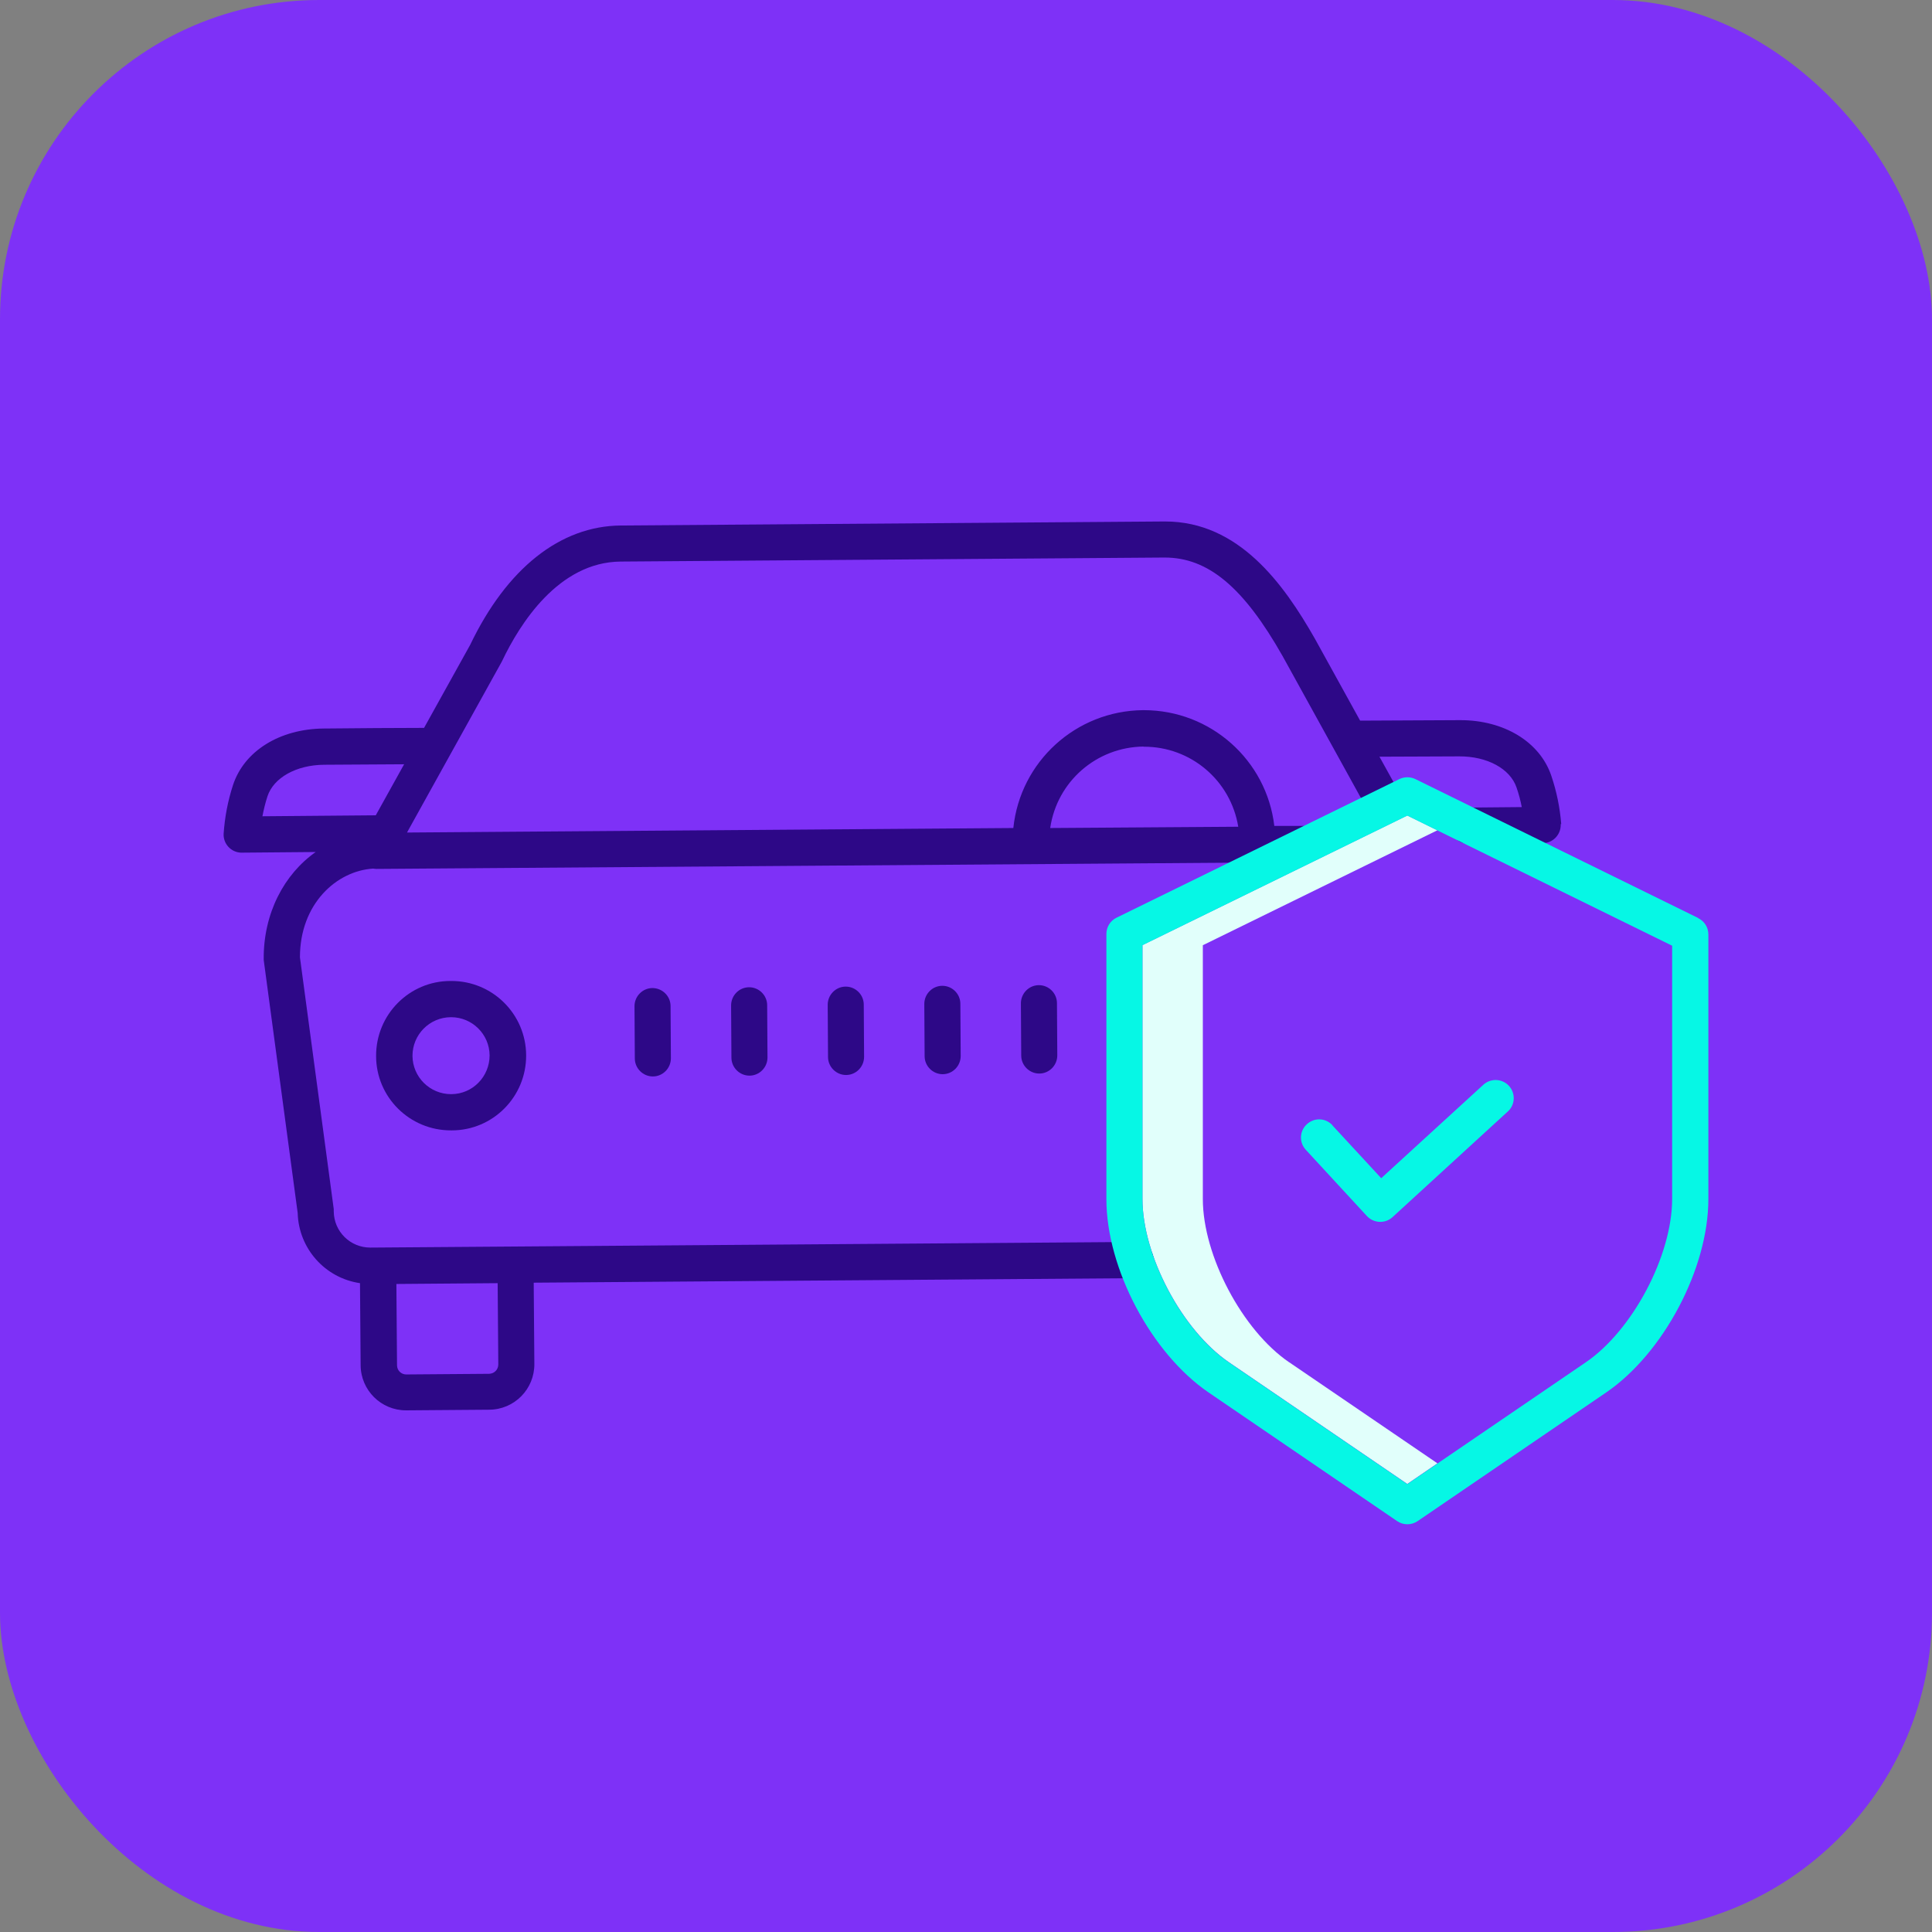 <svg xmlns="http://www.w3.org/2000/svg" id="Capa_2" data-name="Capa 2" viewBox="0 0 120 120"><rect x="0" y="0" width="120" height="120" fill="#808080" stroke="none"/><defs><style>      .cls-1 {        fill: #2d0887;      }      .cls-1, .cls-2, .cls-3, .cls-4 {        stroke-width: 0px;      }      .cls-2 {        fill: #06f7e5;      }      .cls-3 {        fill: #7e31f7;      }      .cls-4 {        fill: #e1fffb;      }    </style></defs><g id="Capa_2-2" data-name="Capa 2"><g><rect class="cls-3" width="120" height="120" rx="19.83" ry="19.83"></rect><g><path class="cls-4" d="M80.08,84.62c-2.91-1.98-5.37-6.63-5.37-10.15v-15.76l14.57-7.14-1.87-.92-16.45,8.05v15.76c0,3.52,2.46,8.16,5.37,10.15l11.08,7.56,1.87-1.28-9.21-6.28Z"></path><path class="cls-1" d="M27.98,60.93c-2.56,0-4.63,2.09-4.62,4.66,0,2.56,2.09,4.63,4.66,4.62h.04c2.56,0,4.63-2.09,4.62-4.66-.01-2.56-2.09-4.63-4.66-4.62h-.03ZM30.41,65.55c0,1.32-1.05,2.4-2.37,2.41h-.02c-1.32,0-2.39-1.06-2.4-2.38,0-1.32,1.06-2.39,2.38-2.4h.02c1.31,0,2.38,1.06,2.39,2.37"></path><path class="cls-1" d="M96.97,51.18c-.08-1.02-.29-2.04-.62-3.01-.71-2.09-2.93-3.44-5.64-3.44h-.06c-1.7.01-4.81.02-6.17.03l-2.81-5.09c-1.93-3.39-4.72-7.28-9.3-7.28h-.06l-33.75.25c-3.76.03-7.08,2.66-9.36,7.42l-2.86,5.15c-1.35,0-4.5.02-6.22.04-2.75.02-4.96,1.4-5.65,3.52-.32.98-.51,1.99-.58,3.02-.03.62.46,1.15,1.08,1.17.02,0,.03,0,.04,0h.01l4.59-.04c-1.97,1.38-3.25,3.82-3.23,6.64,0,.05,0,.09.01.14l2.1,15.64c.06,2.2,1.69,4.04,3.87,4.36l.04,5.1c.01,1.55,1.27,2.8,2.82,2.8h.02l5.15-.04c1.56-.01,2.81-1.28,2.8-2.84l-.04-5.05,37.38-.28c.62,0,1.12-.51,1.12-1.13,0-.62-.51-1.12-1.13-1.12l-47.5.35h-.02c-1.25,0-2.26-1-2.27-2.25,0-.05,0-.09,0-.14l-2.1-15.64c0-3.32,2.27-5.37,4.55-5.51.07.01.13.02.2.02h0l57.65-.42-.02-2.25h-1.86c-.48-4.09-3.96-7.19-8.1-7.19h-.06c-4.16.04-7.62,3.19-8.05,7.32l-37.66.28,5.88-10.6s.02-.04.03-.06c1.09-2.29,3.5-6.14,7.36-6.17l33.75-.25h.04c2.7,0,4.9,1.84,7.33,6.13l5.42,9.82,1.97-1.09-1.38-2.49c1.54,0,3.65-.02,4.95-.02,1.73-.01,3.16.76,3.56,1.92.14.4.25.81.33,1.23l-3.32.03c-.62,0-1.12.51-1.12,1.13,0,.62.51,1.12,1.13,1.12h0l4.61-.04c.62,0,1.12-.51,1.12-1.13,0-.02,0-.03,0-.05ZM30.95,84.75c0,.32-.25.57-.57.58l-5.15.04h0c-.31,0-.57-.25-.57-.57l-.04-5.05,6.29-.05.04,5.05ZM71.03,46.38c2.92-.02,5.41,2.09,5.88,4.97l-11.68.08c.42-2.89,2.88-5.03,5.8-5.06M16.61,49.47c.38-1.17,1.8-1.96,3.53-1.97,1.3-.01,3.42-.02,4.96-.03l-1.76,3.17-7.04.06c.08-.42.18-.83.31-1.23"></path><path class="cls-1" d="M46.53,61.32h0c-.62,0-1.12.51-1.12,1.13l.02,3.24c0,.62.51,1.12,1.12,1.12h0c.62,0,1.12-.51,1.12-1.13l-.02-3.24c0-.62-.51-1.12-1.12-1.12"></path><path class="cls-1" d="M40.53,61.37c-.62,0-1.12.51-1.12,1.13l.02,3.24c0,.62.51,1.12,1.12,1.12h0c.62,0,1.12-.51,1.12-1.13l-.02-3.24c0-.62-.51-1.12-1.13-1.12Z"></path><path class="cls-1" d="M52.53,61.28h0c-.62,0-1.12.51-1.12,1.13l.02,3.24c0,.62.51,1.12,1.12,1.12h0c.62,0,1.12-.51,1.12-1.13l-.02-3.24c0-.62-.51-1.12-1.12-1.12"></path><path class="cls-1" d="M58.53,61.23h0c-.62,0-1.12.51-1.12,1.13l.02,3.24c0,.62.51,1.12,1.12,1.12h0c.62,0,1.12-.51,1.12-1.13l-.02-3.24c0-.62-.51-1.12-1.12-1.12"></path><path class="cls-1" d="M64.53,61.19h0c-.62,0-1.12.51-1.12,1.13l.02,3.24c0,.62.51,1.12,1.12,1.12h0c.62,0,1.12-.51,1.12-1.13l-.02-3.24c0-.62-.51-1.12-1.12-1.12"></path><path class="cls-2" d="M105.48,57.02l-17.57-8.63c-.31-.15-.68-.15-.99,0l-17.57,8.61c-.39.19-.63.58-.63,1.01v16.47c0,4.31,2.79,9.58,6.35,12.01l11.71,7.99c.38.26.89.26,1.27,0l11.71-7.99c3.56-2.43,6.35-7.7,6.35-12.01v-16.44c0-.43-.24-.82-.63-1.01M103.86,74.47c0,3.52-2.46,8.17-5.37,10.15l-11.08,7.56-11.08-7.56c-2.91-1.98-5.37-6.63-5.37-10.15v-15.76l16.45-8.05,16.45,8.08v15.74Z"></path><path class="cls-2" d="M82.76,69.89c-.42-.46-1.13-.49-1.59-.06-.46.42-.49,1.13-.06,1.59l3.79,4.11c.42.45,1.13.49,1.59.07l7.17-6.57c.46-.42.48-1.13.06-1.59-.42-.45-1.12-.48-1.58-.07l-6.35,5.81-3.03-3.28Z"></path></g></g></g></svg>